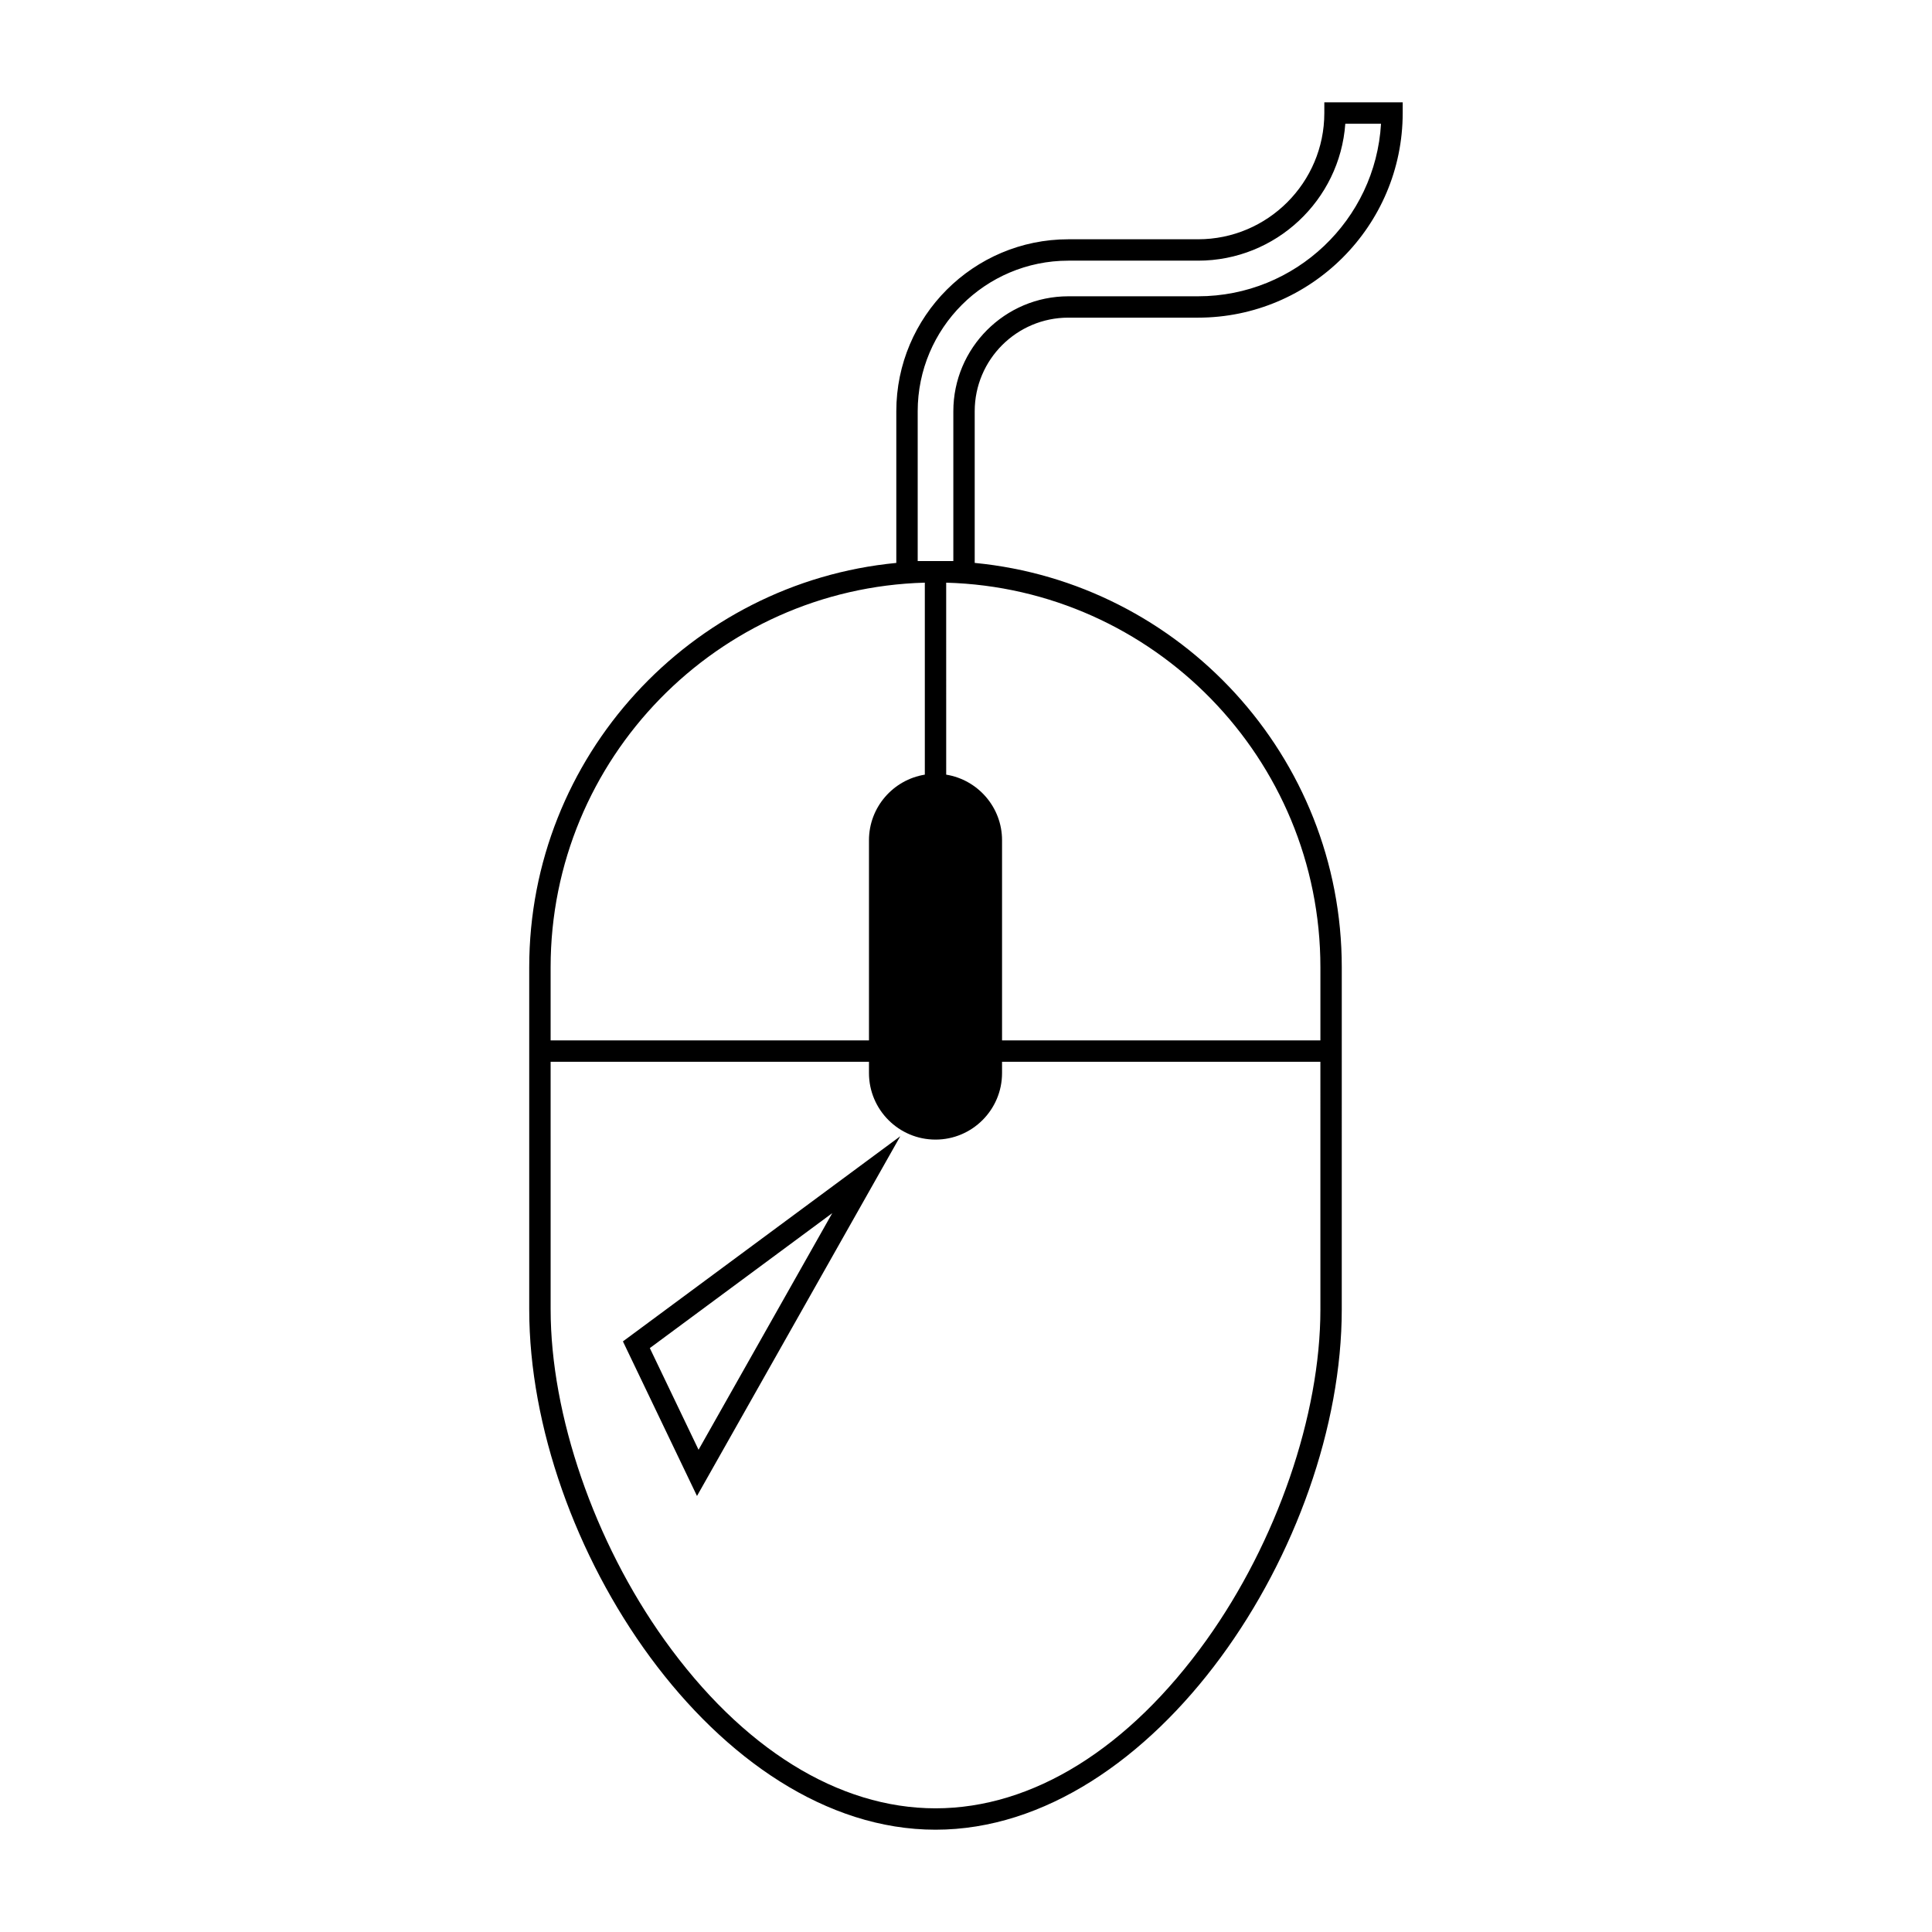 <?xml version="1.0" encoding="UTF-8"?>
<!-- Uploaded to: ICON Repo, www.iconrepo.com, Generator: ICON Repo Mixer Tools -->
<svg fill="#000000" width="800px" height="800px" version="1.1" viewBox="144 144 512 512" xmlns="http://www.w3.org/2000/svg">
 <g>
  <path d="m494.96 171.11v2.836c0 18.445-15.008 33.465-33.465 33.465h-34.371c-25.137 0-45.594 20.449-45.594 45.586v40.184c-54.508 5.246-97.281 51.297-97.281 107.16v90.66c0 62.078 49.688 137.89 107.67 137.89 57.984 0 107.66-75.809 107.66-137.89l0.004-90.664c0-55.863-42.762-101.91-97.277-107.16v-40.184c0-13.68 11.129-24.812 24.812-24.812h34.371c29.91 0 54.238-24.34 54.238-54.238l0.004-2.832zm-205.04 229.23c0-55.297 44.23-100.42 99.168-101.93v50.879c-8.375 1.355-14.801 8.621-14.801 17.375v53.047h-84.367zm204 90.664c0 28.008-11.562 61.57-30.172 87.598-20.582 28.773-46.09 44.621-71.824 44.621s-51.242-15.852-71.828-44.621c-18.609-26.027-30.172-59.59-30.172-87.598l-0.004-65.625h84.367v2.992c0 9.723 7.91 17.633 17.633 17.633 9.723 0 17.633-7.91 17.633-17.633v-2.992h84.363zm0-90.664v19.371h-84.367v-53.047c0-8.75-6.422-16.02-14.801-17.375l-0.004-50.875c54.938 1.508 99.172 46.629 99.172 101.93zm-32.426-177.82h-34.371c-16.809 0-30.48 13.684-30.48 30.484v39.68h-9.445v-39.68c0-22.016 17.91-39.926 39.926-39.926h34.371c20.621 0 37.574-16.031 39.023-36.289h9.465c-1.473 25.461-22.66 45.73-48.488 45.73z"/>
  <path d="m328.71 540.45-19.629-40.965 73.504-54.375zm-12.5-39.191 12.914 26.945 35.434-62.711z"/>
 </g>
</svg>